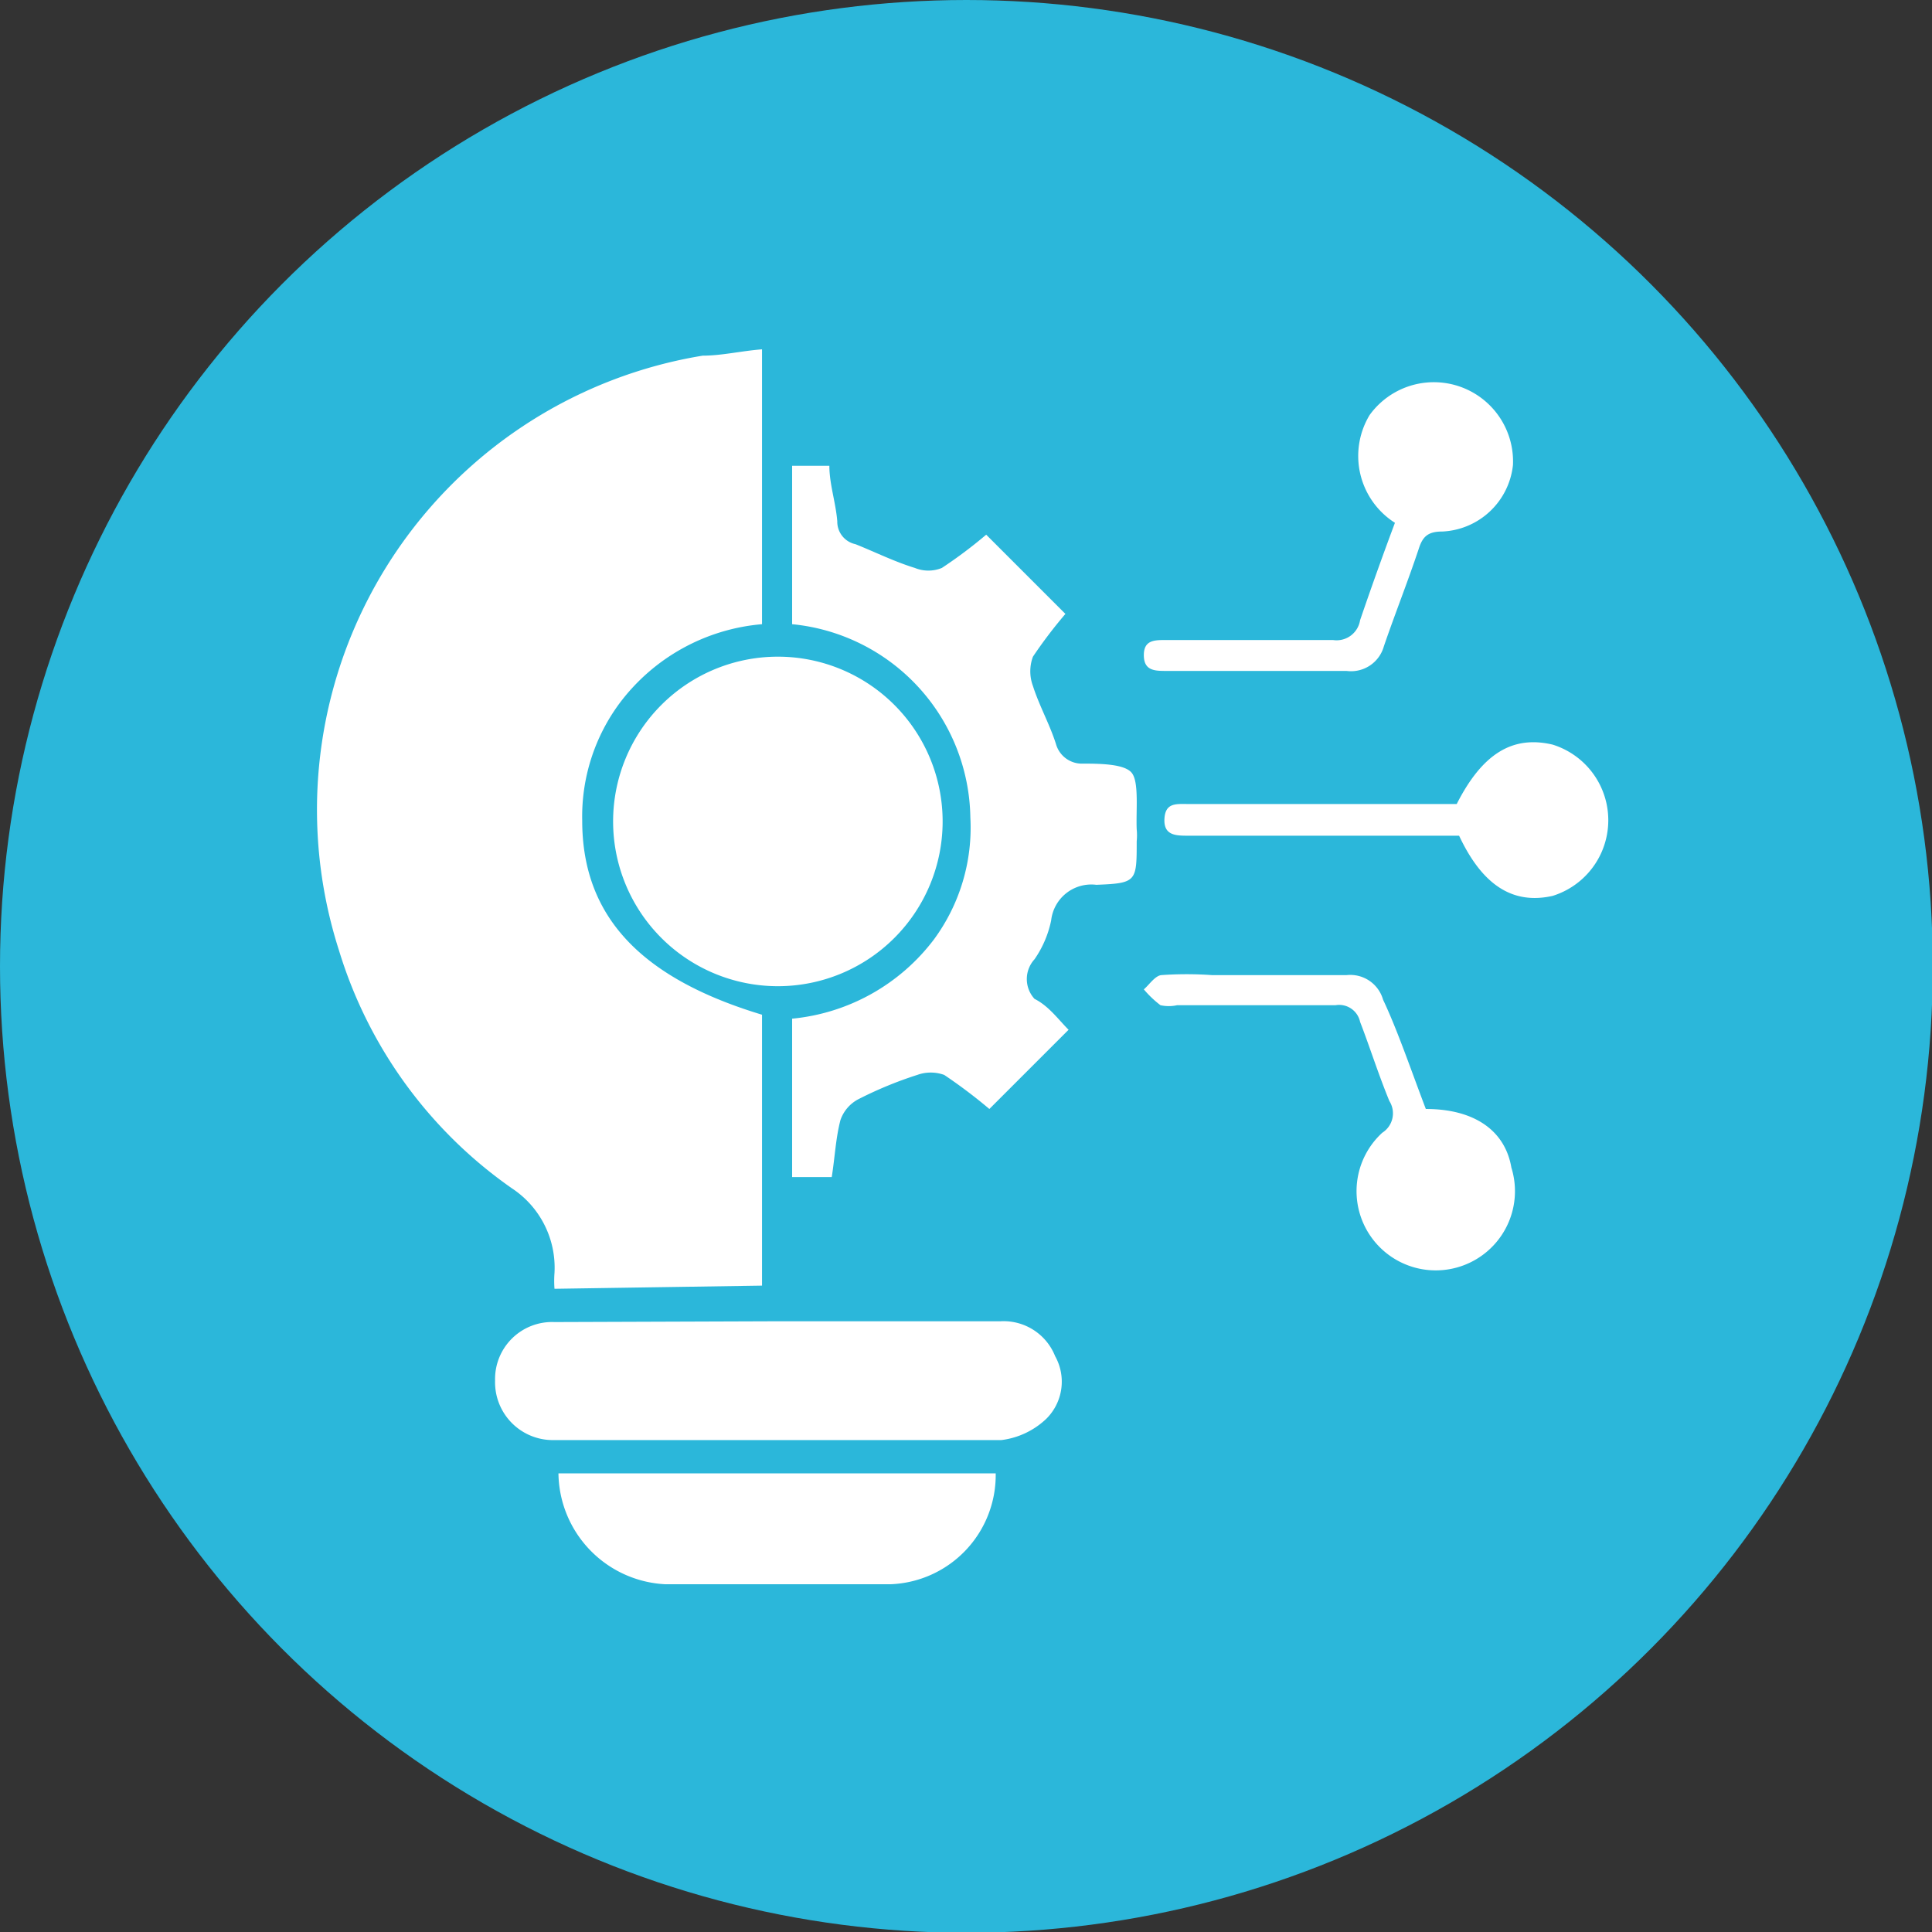 <svg id="Layer_1" data-name="Layer 1" xmlns="http://www.w3.org/2000/svg" viewBox="0 0 24.39 24.39"><rect x="0" y="0" width="24.39" height="24.39" fill="#333333" stroke="none"/><defs><style>.cls-1{fill:#2bb7da;}.cls-2{fill:#fff;}</style></defs><circle class="cls-1" cx="12.2" cy="12.2" r="12.2"/><path class="cls-2" d="M7,16.27a1.33,1.33,0,0,1,0-.2A1.2,1.2,0,0,0,6.46,15a5.68,5.68,0,0,1-2.18-3A5.81,5.81,0,0,1,8.87,4.49c.24,0,.49-.06.75-.08V7.88a2.51,2.51,0,0,0-1.8,1,2.4,2.4,0,0,0-.47,1.48c0,1.24.78,2,2.27,2.45v3.42Z"/><path class="cls-2" d="M13.49,13l-1,1a6.53,6.53,0,0,0-.57-.43.5.5,0,0,0-.34,0,4.93,4.93,0,0,0-.75.31.47.47,0,0,0-.22.26c-.06.23-.07.47-.11.72H10v-2a2.55,2.55,0,0,0,1.79-1,2.38,2.38,0,0,0,.46-1.54A2.49,2.49,0,0,0,10,7.88v-2h.47c0,.23.08.46.1.7a.29.29,0,0,0,.23.29c.25.1.49.22.75.3a.45.45,0,0,0,.34,0,5.84,5.84,0,0,0,.56-.42l1,1a5.87,5.87,0,0,0-.41.54.53.53,0,0,0,0,.37c.08.25.21.48.29.73a.34.34,0,0,0,.31.25c.23,0,.56,0,.65.12s.05.47.06.71a.75.75,0,0,1,0,.15c0,.51,0,.53-.51.55a.51.51,0,0,0-.57.45,1.33,1.33,0,0,1-.21.49.37.37,0,0,0,0,.5C13.24,12.7,13.36,12.87,13.49,13Z"/><path class="cls-2" d="M11.9,10.37a2.08,2.08,0,0,1-4.16,0,2.08,2.08,0,1,1,4.16,0Z"/><path class="cls-2" d="M9.82,16.68h2.81a.7.7,0,0,1,.69.44.66.66,0,0,1-.11.79,1,1,0,0,1-.57.27c-1.88,0-3.77,0-5.65,0a.73.73,0,0,1-.74-.75A.72.72,0,0,1,7,16.69Z"/><path class="cls-2" d="M7.05,18.6h5.52A1.38,1.38,0,0,1,11.24,20c-.94,0-1.89,0-2.84,0A1.42,1.42,0,0,1,7.05,18.6Z"/><path class="cls-2" d="M17.61,6.6a1,1,0,0,1-.32-1.36,1,1,0,0,1,1.81.63.94.94,0,0,1-.89.84c-.18,0-.25.06-.3.22-.14.42-.3.82-.44,1.23a.43.43,0,0,1-.47.31H14.73c-.15,0-.29,0-.29-.2s.15-.19.3-.19h2.09a.3.3,0,0,0,.34-.25C17.31,7.42,17.46,7,17.61,6.6Z"/><path class="cls-2" d="M18,14c.61,0,1,.27,1.08.74a1,1,0,1,1-1.63-.44.29.29,0,0,0,.09-.4c-.14-.34-.25-.69-.37-1a.27.27,0,0,0-.31-.21h-2a.49.49,0,0,1-.21,0,1.31,1.31,0,0,1-.21-.2c.07-.06.14-.17.22-.18a4.53,4.53,0,0,1,.64,0H17a.43.43,0,0,1,.46.31C17.64,13,17.81,13.5,18,14Z"/><path class="cls-2" d="M18.42,10.55H15c-.15,0-.31,0-.3-.21s.15-.19.3-.19h3.39c.32-.63.7-.87,1.21-.75a1,1,0,0,1,0,1.91C19.11,11.42,18.72,11.19,18.42,10.55Z"/></svg>